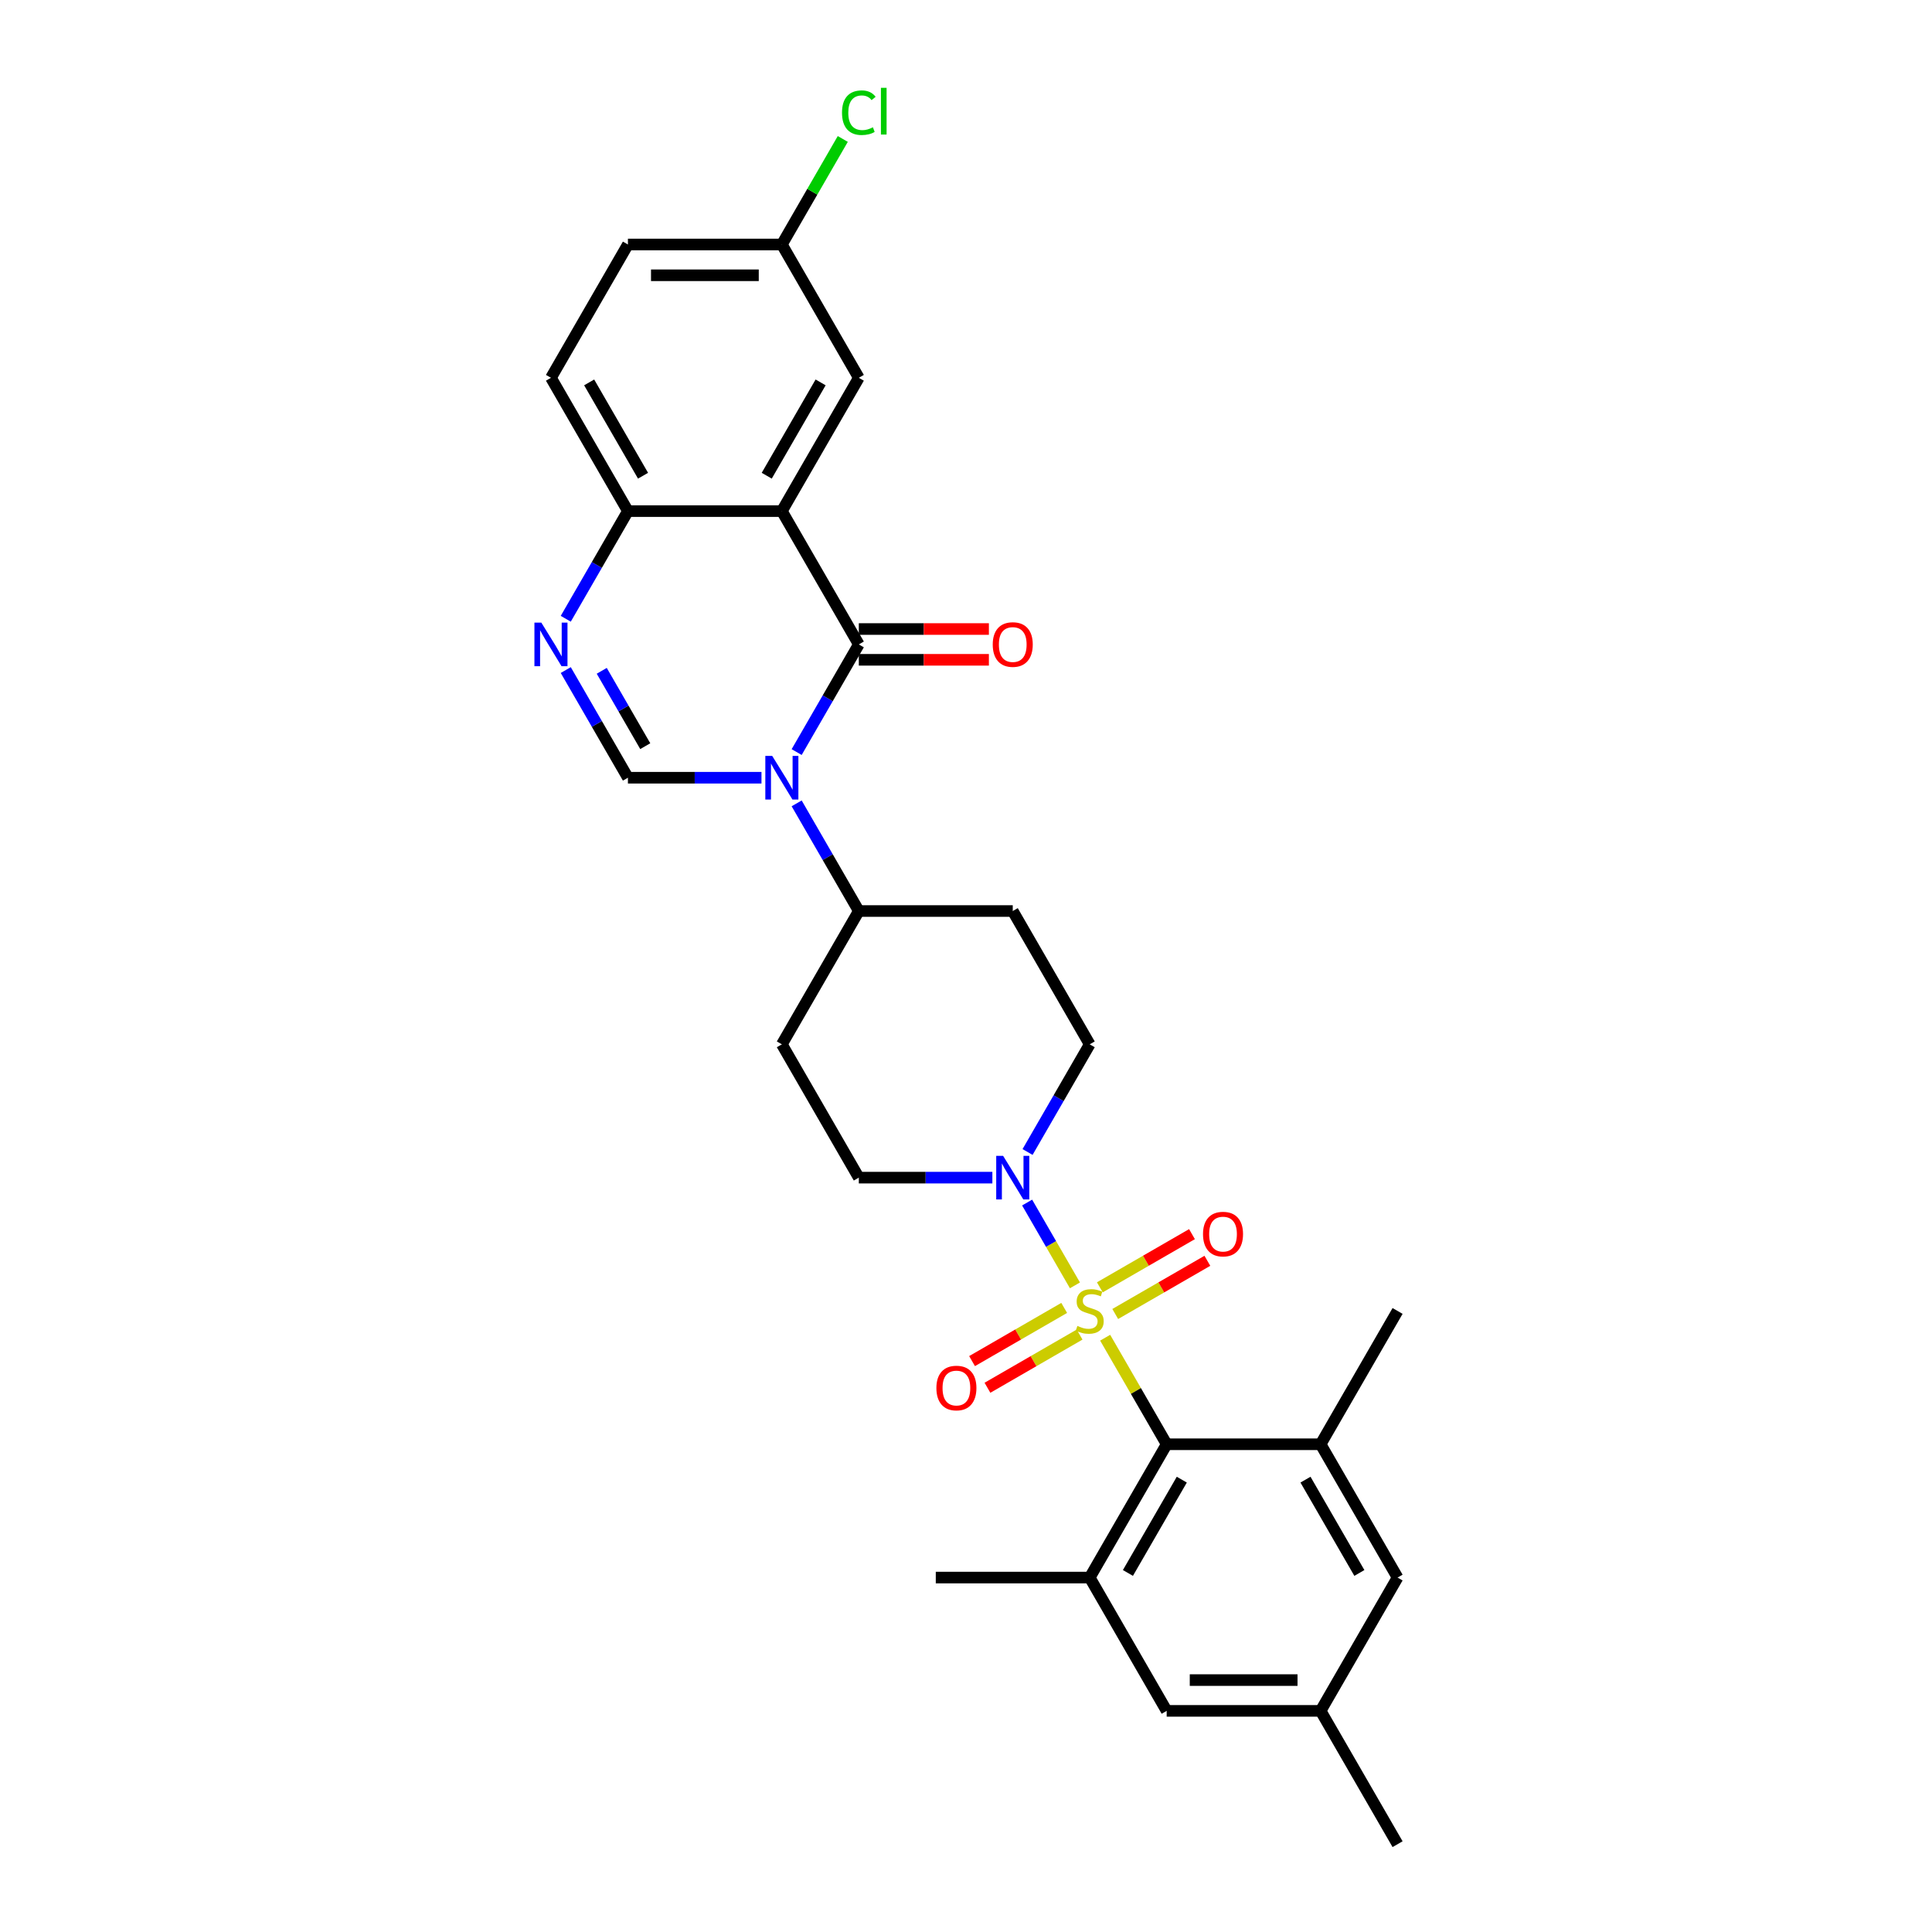 <?xml version='1.0' encoding='iso-8859-1'?>
<svg version='1.1' baseProfile='full'
              xmlns='http://www.w3.org/2000/svg'
                      xmlns:rdkit='http://www.rdkit.org/xml'
                      xmlns:xlink='http://www.w3.org/1999/xlink'
                  xml:space='preserve'
width='1000px' height='1000px' viewBox='0 0 1000 1000'>
<!-- END OF HEADER -->
<rect style='opacity:1.0;fill:#FFFFFF;stroke:none' width='1000' height='1000' x='0' y='0'> </rect>
<path class='bond-3' d='M 572.029,692.394 L 587.95,719.97' style='fill:none;fill-rule:evenodd;stroke:#CCCC00;stroke-width:6px;stroke-linecap:butt;stroke-linejoin:miter;stroke-opacity:1' />
<path class='bond-3' d='M 587.95,719.97 L 603.871,747.546' style='fill:none;fill-rule:evenodd;stroke:#000000;stroke-width:6px;stroke-linecap:butt;stroke-linejoin:miter;stroke-opacity:1' />
<path class='bond-5' d='M 556.389,665.305 L 544.014,643.872' style='fill:none;fill-rule:evenodd;stroke:#CCCC00;stroke-width:6px;stroke-linecap:butt;stroke-linejoin:miter;stroke-opacity:1' />
<path class='bond-5' d='M 544.014,643.872 L 531.64,622.438' style='fill:none;fill-rule:evenodd;stroke:#0000FF;stroke-width:6px;stroke-linecap:butt;stroke-linejoin:miter;stroke-opacity:1' />
<path class='bond-11' d='M 577.244,680.12 L 601.089,666.353' style='fill:none;fill-rule:evenodd;stroke:#CCCC00;stroke-width:6px;stroke-linecap:butt;stroke-linejoin:miter;stroke-opacity:1' />
<path class='bond-11' d='M 601.089,666.353 L 624.934,652.586' style='fill:none;fill-rule:evenodd;stroke:#FF0000;stroke-width:6px;stroke-linecap:butt;stroke-linejoin:miter;stroke-opacity:1' />
<path class='bond-11' d='M 569.277,666.32 L 593.122,652.553' style='fill:none;fill-rule:evenodd;stroke:#CCCC00;stroke-width:6px;stroke-linecap:butt;stroke-linejoin:miter;stroke-opacity:1' />
<path class='bond-11' d='M 593.122,652.553 L 616.967,638.786' style='fill:none;fill-rule:evenodd;stroke:#FF0000;stroke-width:6px;stroke-linecap:butt;stroke-linejoin:miter;stroke-opacity:1' />
<path class='bond-12' d='M 550.824,676.973 L 526.979,690.74' style='fill:none;fill-rule:evenodd;stroke:#CCCC00;stroke-width:6px;stroke-linecap:butt;stroke-linejoin:miter;stroke-opacity:1' />
<path class='bond-12' d='M 526.979,690.74 L 503.134,704.507' style='fill:none;fill-rule:evenodd;stroke:#FF0000;stroke-width:6px;stroke-linecap:butt;stroke-linejoin:miter;stroke-opacity:1' />
<path class='bond-12' d='M 558.791,690.773 L 534.946,704.54' style='fill:none;fill-rule:evenodd;stroke:#CCCC00;stroke-width:6px;stroke-linecap:butt;stroke-linejoin:miter;stroke-opacity:1' />
<path class='bond-12' d='M 534.946,704.54 L 511.101,718.307' style='fill:none;fill-rule:evenodd;stroke:#FF0000;stroke-width:6px;stroke-linecap:butt;stroke-linejoin:miter;stroke-opacity:1' />
<path class='bond-0' d='M 412.35,415.821 L 428.436,443.684' style='fill:none;fill-rule:evenodd;stroke:#0000FF;stroke-width:6px;stroke-linecap:butt;stroke-linejoin:miter;stroke-opacity:1' />
<path class='bond-0' d='M 428.436,443.684 L 444.523,471.547' style='fill:none;fill-rule:evenodd;stroke:#000000;stroke-width:6px;stroke-linecap:butt;stroke-linejoin:miter;stroke-opacity:1' />
<path class='bond-1' d='M 412.35,389.274 L 428.436,361.411' style='fill:none;fill-rule:evenodd;stroke:#0000FF;stroke-width:6px;stroke-linecap:butt;stroke-linejoin:miter;stroke-opacity:1' />
<path class='bond-1' d='M 428.436,361.411 L 444.523,333.548' style='fill:none;fill-rule:evenodd;stroke:#000000;stroke-width:6px;stroke-linecap:butt;stroke-linejoin:miter;stroke-opacity:1' />
<path class='bond-4' d='M 394.137,402.548 L 359.575,402.548' style='fill:none;fill-rule:evenodd;stroke:#0000FF;stroke-width:6px;stroke-linecap:butt;stroke-linejoin:miter;stroke-opacity:1' />
<path class='bond-4' d='M 359.575,402.548 L 325.012,402.548' style='fill:none;fill-rule:evenodd;stroke:#000000;stroke-width:6px;stroke-linecap:butt;stroke-linejoin:miter;stroke-opacity:1' />
<path class='bond-2' d='M 444.523,333.548 L 404.686,264.548' style='fill:none;fill-rule:evenodd;stroke:#000000;stroke-width:6px;stroke-linecap:butt;stroke-linejoin:miter;stroke-opacity:1' />
<path class='bond-14' d='M 444.523,341.515 L 478.185,341.515' style='fill:none;fill-rule:evenodd;stroke:#000000;stroke-width:6px;stroke-linecap:butt;stroke-linejoin:miter;stroke-opacity:1' />
<path class='bond-14' d='M 478.185,341.515 L 511.848,341.515' style='fill:none;fill-rule:evenodd;stroke:#FF0000;stroke-width:6px;stroke-linecap:butt;stroke-linejoin:miter;stroke-opacity:1' />
<path class='bond-14' d='M 444.523,325.581 L 478.185,325.581' style='fill:none;fill-rule:evenodd;stroke:#000000;stroke-width:6px;stroke-linecap:butt;stroke-linejoin:miter;stroke-opacity:1' />
<path class='bond-14' d='M 478.185,325.581 L 511.848,325.581' style='fill:none;fill-rule:evenodd;stroke:#FF0000;stroke-width:6px;stroke-linecap:butt;stroke-linejoin:miter;stroke-opacity:1' />
<path class='bond-13' d='M 404.686,264.548 L 444.523,195.549' style='fill:none;fill-rule:evenodd;stroke:#000000;stroke-width:6px;stroke-linecap:butt;stroke-linejoin:miter;stroke-opacity:1' />
<path class='bond-13' d='M 396.862,246.231 L 424.747,197.931' style='fill:none;fill-rule:evenodd;stroke:#000000;stroke-width:6px;stroke-linecap:butt;stroke-linejoin:miter;stroke-opacity:1' />
<path class='bond-31' d='M 404.686,264.548 L 325.012,264.548' style='fill:none;fill-rule:evenodd;stroke:#000000;stroke-width:6px;stroke-linecap:butt;stroke-linejoin:miter;stroke-opacity:1' />
<path class='bond-7' d='M 603.871,747.546 L 564.034,816.546' style='fill:none;fill-rule:evenodd;stroke:#000000;stroke-width:6px;stroke-linecap:butt;stroke-linejoin:miter;stroke-opacity:1' />
<path class='bond-7' d='M 611.695,765.864 L 583.81,814.163' style='fill:none;fill-rule:evenodd;stroke:#000000;stroke-width:6px;stroke-linecap:butt;stroke-linejoin:miter;stroke-opacity:1' />
<path class='bond-8' d='M 603.871,747.546 L 683.545,747.546' style='fill:none;fill-rule:evenodd;stroke:#000000;stroke-width:6px;stroke-linecap:butt;stroke-linejoin:miter;stroke-opacity:1' />
<path class='bond-6' d='M 325.012,402.548 L 308.925,374.685' style='fill:none;fill-rule:evenodd;stroke:#000000;stroke-width:6px;stroke-linecap:butt;stroke-linejoin:miter;stroke-opacity:1' />
<path class='bond-6' d='M 308.925,374.685 L 292.839,346.822' style='fill:none;fill-rule:evenodd;stroke:#0000FF;stroke-width:6px;stroke-linecap:butt;stroke-linejoin:miter;stroke-opacity:1' />
<path class='bond-6' d='M 333.986,386.221 L 322.725,366.717' style='fill:none;fill-rule:evenodd;stroke:#000000;stroke-width:6px;stroke-linecap:butt;stroke-linejoin:miter;stroke-opacity:1' />
<path class='bond-6' d='M 322.725,366.717 L 311.464,347.213' style='fill:none;fill-rule:evenodd;stroke:#0000FF;stroke-width:6px;stroke-linecap:butt;stroke-linejoin:miter;stroke-opacity:1' />
<path class='bond-17' d='M 531.861,596.273 L 547.947,568.41' style='fill:none;fill-rule:evenodd;stroke:#0000FF;stroke-width:6px;stroke-linecap:butt;stroke-linejoin:miter;stroke-opacity:1' />
<path class='bond-17' d='M 547.947,568.41 L 564.034,540.547' style='fill:none;fill-rule:evenodd;stroke:#000000;stroke-width:6px;stroke-linecap:butt;stroke-linejoin:miter;stroke-opacity:1' />
<path class='bond-18' d='M 513.648,609.547 L 479.086,609.547' style='fill:none;fill-rule:evenodd;stroke:#0000FF;stroke-width:6px;stroke-linecap:butt;stroke-linejoin:miter;stroke-opacity:1' />
<path class='bond-18' d='M 479.086,609.547 L 444.523,609.547' style='fill:none;fill-rule:evenodd;stroke:#000000;stroke-width:6px;stroke-linecap:butt;stroke-linejoin:miter;stroke-opacity:1' />
<path class='bond-9' d='M 292.839,320.274 L 308.925,292.411' style='fill:none;fill-rule:evenodd;stroke:#0000FF;stroke-width:6px;stroke-linecap:butt;stroke-linejoin:miter;stroke-opacity:1' />
<path class='bond-9' d='M 308.925,292.411 L 325.012,264.548' style='fill:none;fill-rule:evenodd;stroke:#000000;stroke-width:6px;stroke-linecap:butt;stroke-linejoin:miter;stroke-opacity:1' />
<path class='bond-15' d='M 564.034,816.546 L 603.871,885.546' style='fill:none;fill-rule:evenodd;stroke:#000000;stroke-width:6px;stroke-linecap:butt;stroke-linejoin:miter;stroke-opacity:1' />
<path class='bond-27' d='M 564.034,816.546 L 484.36,816.546' style='fill:none;fill-rule:evenodd;stroke:#000000;stroke-width:6px;stroke-linecap:butt;stroke-linejoin:miter;stroke-opacity:1' />
<path class='bond-16' d='M 683.545,747.546 L 723.382,816.546' style='fill:none;fill-rule:evenodd;stroke:#000000;stroke-width:6px;stroke-linecap:butt;stroke-linejoin:miter;stroke-opacity:1' />
<path class='bond-16' d='M 675.721,765.864 L 703.607,814.163' style='fill:none;fill-rule:evenodd;stroke:#000000;stroke-width:6px;stroke-linecap:butt;stroke-linejoin:miter;stroke-opacity:1' />
<path class='bond-26' d='M 683.545,747.546 L 723.382,678.547' style='fill:none;fill-rule:evenodd;stroke:#000000;stroke-width:6px;stroke-linecap:butt;stroke-linejoin:miter;stroke-opacity:1' />
<path class='bond-22' d='M 325.012,264.548 L 285.175,195.549' style='fill:none;fill-rule:evenodd;stroke:#000000;stroke-width:6px;stroke-linecap:butt;stroke-linejoin:miter;stroke-opacity:1' />
<path class='bond-22' d='M 332.836,246.231 L 304.95,197.931' style='fill:none;fill-rule:evenodd;stroke:#000000;stroke-width:6px;stroke-linecap:butt;stroke-linejoin:miter;stroke-opacity:1' />
<path class='bond-10' d='M 444.523,471.547 L 404.686,540.547' style='fill:none;fill-rule:evenodd;stroke:#000000;stroke-width:6px;stroke-linecap:butt;stroke-linejoin:miter;stroke-opacity:1' />
<path class='bond-29' d='M 444.523,471.547 L 524.197,471.547' style='fill:none;fill-rule:evenodd;stroke:#000000;stroke-width:6px;stroke-linecap:butt;stroke-linejoin:miter;stroke-opacity:1' />
<path class='bond-23' d='M 444.523,195.549 L 404.686,126.549' style='fill:none;fill-rule:evenodd;stroke:#000000;stroke-width:6px;stroke-linecap:butt;stroke-linejoin:miter;stroke-opacity:1' />
<path class='bond-30' d='M 603.871,885.546 L 683.545,885.546' style='fill:none;fill-rule:evenodd;stroke:#000000;stroke-width:6px;stroke-linecap:butt;stroke-linejoin:miter;stroke-opacity:1' />
<path class='bond-30' d='M 615.822,869.611 L 671.594,869.611' style='fill:none;fill-rule:evenodd;stroke:#000000;stroke-width:6px;stroke-linecap:butt;stroke-linejoin:miter;stroke-opacity:1' />
<path class='bond-21' d='M 723.382,816.546 L 683.545,885.546' style='fill:none;fill-rule:evenodd;stroke:#000000;stroke-width:6px;stroke-linecap:butt;stroke-linejoin:miter;stroke-opacity:1' />
<path class='bond-19' d='M 564.034,540.547 L 524.197,471.547' style='fill:none;fill-rule:evenodd;stroke:#000000;stroke-width:6px;stroke-linecap:butt;stroke-linejoin:miter;stroke-opacity:1' />
<path class='bond-20' d='M 444.523,609.547 L 404.686,540.547' style='fill:none;fill-rule:evenodd;stroke:#000000;stroke-width:6px;stroke-linecap:butt;stroke-linejoin:miter;stroke-opacity:1' />
<path class='bond-28' d='M 683.545,885.546 L 723.382,954.545' style='fill:none;fill-rule:evenodd;stroke:#000000;stroke-width:6px;stroke-linecap:butt;stroke-linejoin:miter;stroke-opacity:1' />
<path class='bond-24' d='M 285.175,195.549 L 325.012,126.549' style='fill:none;fill-rule:evenodd;stroke:#000000;stroke-width:6px;stroke-linecap:butt;stroke-linejoin:miter;stroke-opacity:1' />
<path class='bond-25' d='M 404.686,126.549 L 420.455,99.236' style='fill:none;fill-rule:evenodd;stroke:#000000;stroke-width:6px;stroke-linecap:butt;stroke-linejoin:miter;stroke-opacity:1' />
<path class='bond-25' d='M 420.455,99.236 L 436.225,71.922' style='fill:none;fill-rule:evenodd;stroke:#00CC00;stroke-width:6px;stroke-linecap:butt;stroke-linejoin:miter;stroke-opacity:1' />
<path class='bond-32' d='M 404.686,126.549 L 325.012,126.549' style='fill:none;fill-rule:evenodd;stroke:#000000;stroke-width:6px;stroke-linecap:butt;stroke-linejoin:miter;stroke-opacity:1' />
<path class='bond-32' d='M 392.735,142.484 L 336.963,142.484' style='fill:none;fill-rule:evenodd;stroke:#000000;stroke-width:6px;stroke-linecap:butt;stroke-linejoin:miter;stroke-opacity:1' />
<path  class='atom-0' d='M 557.66 686.291
Q 557.915 686.386, 558.967 686.833
Q 560.018 687.279, 561.166 687.566
Q 562.345 687.821, 563.492 687.821
Q 565.627 687.821, 566.87 686.801
Q 568.113 685.749, 568.113 683.933
Q 568.113 682.69, 567.476 681.925
Q 566.87 681.16, 565.914 680.746
Q 564.958 680.331, 563.365 679.853
Q 561.357 679.248, 560.146 678.674
Q 558.967 678.1, 558.106 676.889
Q 557.278 675.678, 557.278 673.639
Q 557.278 670.802, 559.19 669.049
Q 561.134 667.297, 564.958 667.297
Q 567.572 667.297, 570.535 668.54
L 569.802 670.993
Q 567.093 669.878, 565.054 669.878
Q 562.855 669.878, 561.644 670.802
Q 560.433 671.695, 560.465 673.256
Q 560.465 674.467, 561.07 675.2
Q 561.708 675.933, 562.6 676.348
Q 563.524 676.762, 565.054 677.24
Q 567.093 677.877, 568.305 678.515
Q 569.516 679.152, 570.376 680.459
Q 571.268 681.734, 571.268 683.933
Q 571.268 687.056, 569.165 688.745
Q 567.093 690.402, 563.62 690.402
Q 561.612 690.402, 560.082 689.956
Q 558.584 689.542, 556.8 688.809
L 557.66 686.291
' fill='#CCCC00'/>
<path  class='atom-1' d='M 399.698 391.266
L 407.092 403.217
Q 407.825 404.396, 409.004 406.531
Q 410.183 408.667, 410.247 408.794
L 410.247 391.266
L 413.243 391.266
L 413.243 413.83
L 410.152 413.83
L 402.216 400.763
Q 401.292 399.233, 400.304 397.48
Q 399.348 395.728, 399.061 395.186
L 399.061 413.83
L 396.129 413.83
L 396.129 391.266
L 399.698 391.266
' fill='#0000FF'/>
<path  class='atom-6' d='M 519.209 598.265
L 526.603 610.216
Q 527.336 611.395, 528.515 613.531
Q 529.695 615.666, 529.758 615.793
L 529.758 598.265
L 532.754 598.265
L 532.754 620.829
L 529.663 620.829
L 521.727 607.762
Q 520.803 606.232, 519.815 604.48
Q 518.859 602.727, 518.572 602.185
L 518.572 620.829
L 515.64 620.829
L 515.64 598.265
L 519.209 598.265
' fill='#0000FF'/>
<path  class='atom-7' d='M 280.187 322.266
L 287.581 334.217
Q 288.314 335.396, 289.493 337.532
Q 290.672 339.667, 290.736 339.794
L 290.736 322.266
L 293.732 322.266
L 293.732 344.83
L 290.641 344.83
L 282.705 331.763
Q 281.781 330.234, 280.793 328.481
Q 279.837 326.728, 279.55 326.186
L 279.55 344.83
L 276.618 344.83
L 276.618 322.266
L 280.187 322.266
' fill='#0000FF'/>
<path  class='atom-12' d='M 622.676 638.773
Q 622.676 633.355, 625.353 630.328
Q 628.03 627.3, 633.034 627.3
Q 638.037 627.3, 640.714 630.328
Q 643.391 633.355, 643.391 638.773
Q 643.391 644.255, 640.682 647.378
Q 637.974 650.469, 633.034 650.469
Q 628.062 650.469, 625.353 647.378
Q 622.676 644.287, 622.676 638.773
M 633.034 647.92
Q 636.476 647.92, 638.324 645.625
Q 640.204 643.299, 640.204 638.773
Q 640.204 634.343, 638.324 632.113
Q 636.476 629.85, 633.034 629.85
Q 629.592 629.85, 627.712 632.081
Q 625.863 634.312, 625.863 638.773
Q 625.863 643.331, 627.712 645.625
Q 629.592 647.92, 633.034 647.92
' fill='#FF0000'/>
<path  class='atom-13' d='M 484.677 718.447
Q 484.677 713.029, 487.354 710.002
Q 490.031 706.974, 495.034 706.974
Q 500.038 706.974, 502.715 710.002
Q 505.392 713.029, 505.392 718.447
Q 505.392 723.929, 502.683 727.052
Q 499.974 730.143, 495.034 730.143
Q 490.063 730.143, 487.354 727.052
Q 484.677 723.961, 484.677 718.447
M 495.034 727.594
Q 498.476 727.594, 500.325 725.299
Q 502.205 722.973, 502.205 718.447
Q 502.205 714.017, 500.325 711.787
Q 498.476 709.524, 495.034 709.524
Q 491.592 709.524, 489.712 711.755
Q 487.864 713.986, 487.864 718.447
Q 487.864 723.005, 489.712 725.299
Q 491.592 727.594, 495.034 727.594
' fill='#FF0000'/>
<path  class='atom-15' d='M 513.839 333.612
Q 513.839 328.194, 516.516 325.166
Q 519.193 322.139, 524.197 322.139
Q 529.201 322.139, 531.878 325.166
Q 534.555 328.194, 534.555 333.612
Q 534.555 339.093, 531.846 342.216
Q 529.137 345.308, 524.197 345.308
Q 519.225 345.308, 516.516 342.216
Q 513.839 339.125, 513.839 333.612
M 524.197 342.758
Q 527.639 342.758, 529.487 340.464
Q 531.368 338.137, 531.368 333.612
Q 531.368 329.182, 529.487 326.951
Q 527.639 324.688, 524.197 324.688
Q 520.755 324.688, 518.875 326.919
Q 517.026 329.15, 517.026 333.612
Q 517.026 338.169, 518.875 340.464
Q 520.755 342.758, 524.197 342.758
' fill='#FF0000'/>
<path  class='atom-26' d='M 435.823 58.33
Q 435.823 52.721, 438.436 49.789
Q 441.081 46.825, 446.085 46.825
Q 450.738 46.825, 453.223 50.108
L 451.12 51.828
Q 449.303 49.438, 446.085 49.438
Q 442.675 49.438, 440.858 51.733
Q 439.073 53.996, 439.073 58.33
Q 439.073 62.792, 440.922 65.086
Q 442.802 67.381, 446.435 67.381
Q 448.921 67.381, 451.821 65.883
L 452.713 68.273
Q 451.534 69.038, 449.75 69.484
Q 447.965 69.93, 445.989 69.93
Q 441.081 69.93, 438.436 66.935
Q 435.823 63.939, 435.823 58.33
' fill='#00CC00'/>
<path  class='atom-26' d='M 455.964 45.455
L 458.896 45.455
L 458.896 69.644
L 455.964 69.644
L 455.964 45.455
' fill='#00CC00'/>
</svg>
